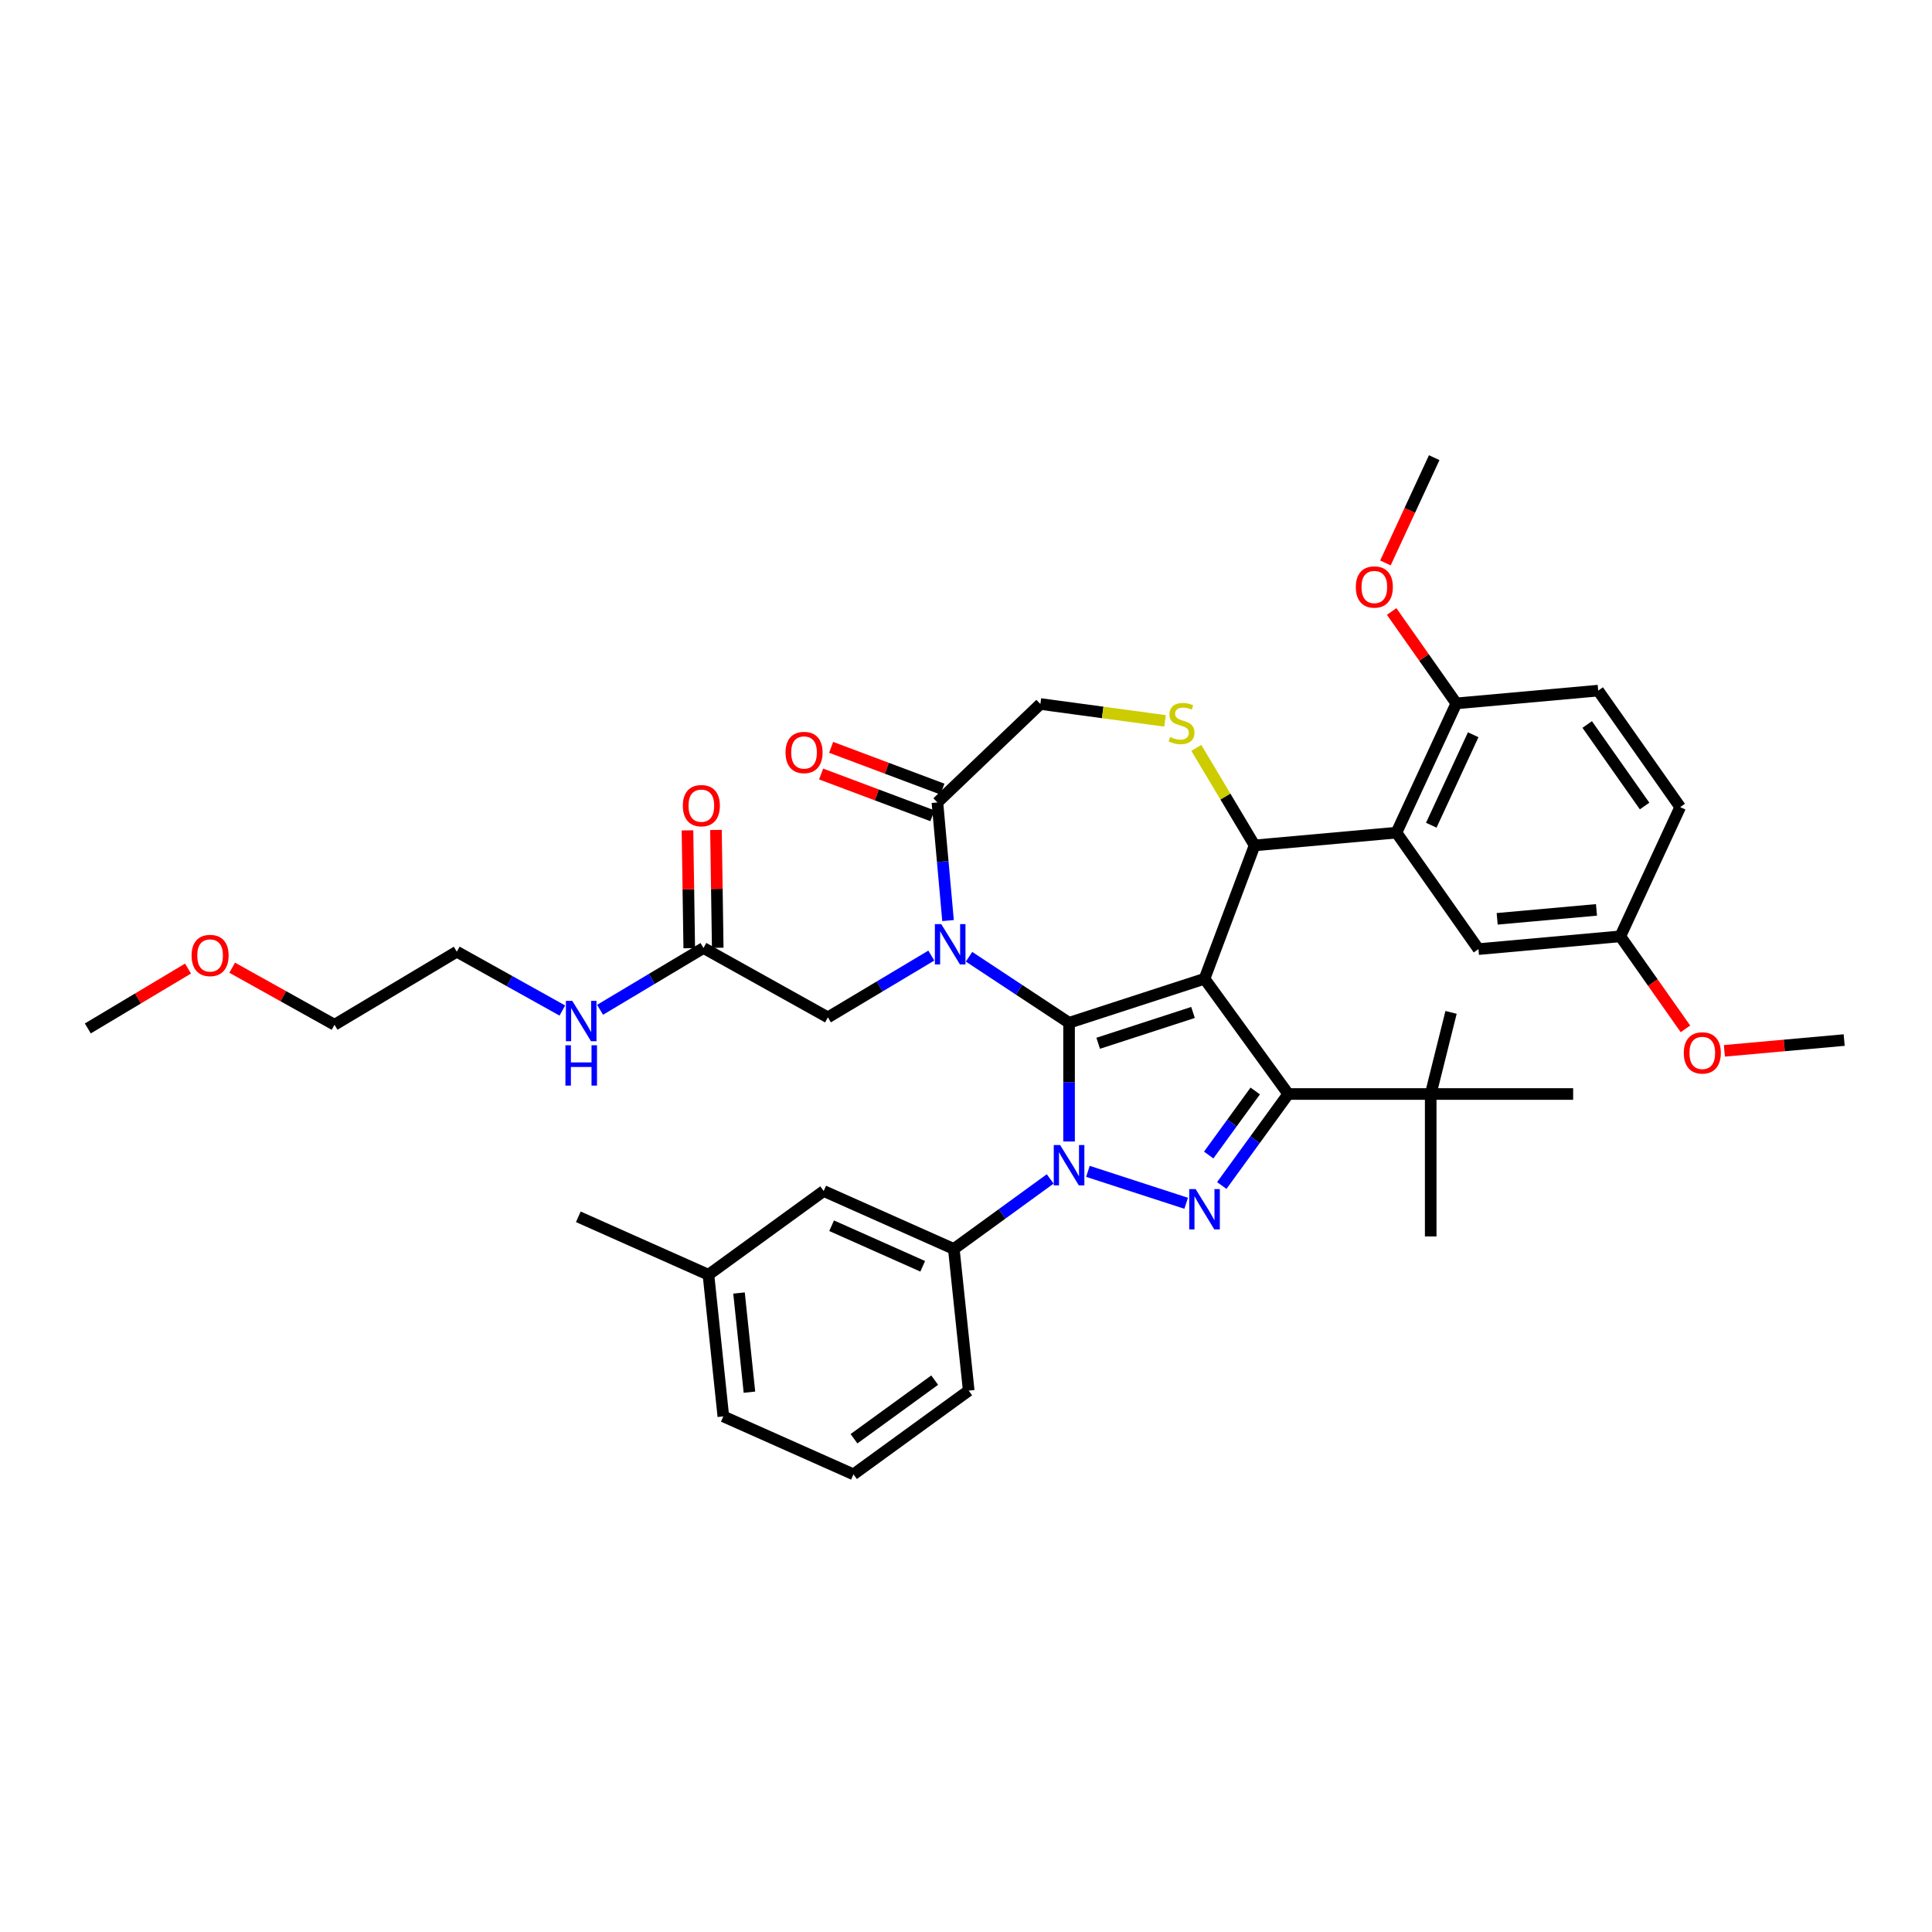 <?xml version='1.0' encoding='iso-8859-1'?>
<svg version='1.1' baseProfile='full'
              xmlns='http://www.w3.org/2000/svg'
                      xmlns:rdkit='http://www.rdkit.org/xml'
                      xmlns:xlink='http://www.w3.org/1999/xlink'
                  xml:space='preserve'
width='1000px' height='1000px' viewBox='0 0 1000 1000'>
<!-- END OF HEADER -->
<rect style='opacity:1.0;fill:#FFFFFF;stroke:none' width='1000' height='1000' x='0' y='0'> </rect>
<path class='bond-0' d='M 543.581,610.211 L 518.638,628.333' style='fill:none;fill-rule:evenodd;stroke:#0000FF;stroke-width:6px;stroke-linecap:butt;stroke-linejoin:miter;stroke-opacity:1' />
<path class='bond-0' d='M 518.638,628.333 L 493.695,646.455' style='fill:none;fill-rule:evenodd;stroke:#000000;stroke-width:6px;stroke-linecap:butt;stroke-linejoin:miter;stroke-opacity:1' />
<path class='bond-1' d='M 553.343,590.835 L 553.343,560.112' style='fill:none;fill-rule:evenodd;stroke:#0000FF;stroke-width:6px;stroke-linecap:butt;stroke-linejoin:miter;stroke-opacity:1' />
<path class='bond-1' d='M 553.343,560.112 L 553.343,529.39' style='fill:none;fill-rule:evenodd;stroke:#000000;stroke-width:6px;stroke-linecap:butt;stroke-linejoin:miter;stroke-opacity:1' />
<path class='bond-2' d='M 563.105,606.29 L 613.958,622.814' style='fill:none;fill-rule:evenodd;stroke:#0000FF;stroke-width:6px;stroke-linecap:butt;stroke-linejoin:miter;stroke-opacity:1' />
<path class='bond-3' d='M 666.8,566.254 L 740.529,566.254' style='fill:none;fill-rule:evenodd;stroke:#000000;stroke-width:6px;stroke-linecap:butt;stroke-linejoin:miter;stroke-opacity:1' />
<path class='bond-4' d='M 666.8,566.254 L 623.463,506.606' style='fill:none;fill-rule:evenodd;stroke:#000000;stroke-width:6px;stroke-linecap:butt;stroke-linejoin:miter;stroke-opacity:1' />
<path class='bond-5' d='M 666.8,566.254 L 649.594,589.936' style='fill:none;fill-rule:evenodd;stroke:#000000;stroke-width:6px;stroke-linecap:butt;stroke-linejoin:miter;stroke-opacity:1' />
<path class='bond-5' d='M 649.594,589.936 L 632.388,613.619' style='fill:none;fill-rule:evenodd;stroke:#0000FF;stroke-width:6px;stroke-linecap:butt;stroke-linejoin:miter;stroke-opacity:1' />
<path class='bond-5' d='M 649.709,564.691 L 637.664,581.269' style='fill:none;fill-rule:evenodd;stroke:#000000;stroke-width:6px;stroke-linecap:butt;stroke-linejoin:miter;stroke-opacity:1' />
<path class='bond-5' d='M 637.664,581.269 L 625.62,597.847' style='fill:none;fill-rule:evenodd;stroke:#0000FF;stroke-width:6px;stroke-linecap:butt;stroke-linejoin:miter;stroke-opacity:1' />
<path class='bond-6' d='M 120.175,500.876 L 146.659,515.642' style='fill:none;fill-rule:evenodd;stroke:#FF0000;stroke-width:6px;stroke-linecap:butt;stroke-linejoin:miter;stroke-opacity:1' />
<path class='bond-6' d='M 146.659,515.642 L 173.142,530.409' style='fill:none;fill-rule:evenodd;stroke:#000000;stroke-width:6px;stroke-linecap:butt;stroke-linejoin:miter;stroke-opacity:1' />
<path class='bond-7' d='M 97.319,501.332 L 71.387,516.825' style='fill:none;fill-rule:evenodd;stroke:#FF0000;stroke-width:6px;stroke-linecap:butt;stroke-linejoin:miter;stroke-opacity:1' />
<path class='bond-7' d='M 71.387,516.825 L 45.455,532.319' style='fill:none;fill-rule:evenodd;stroke:#000000;stroke-width:6px;stroke-linecap:butt;stroke-linejoin:miter;stroke-opacity:1' />
<path class='bond-8' d='M 623.463,506.606 L 553.343,529.39' style='fill:none;fill-rule:evenodd;stroke:#000000;stroke-width:6px;stroke-linecap:butt;stroke-linejoin:miter;stroke-opacity:1' />
<path class='bond-8' d='M 617.502,524.048 L 568.418,539.996' style='fill:none;fill-rule:evenodd;stroke:#000000;stroke-width:6px;stroke-linecap:butt;stroke-linejoin:miter;stroke-opacity:1' />
<path class='bond-9' d='M 623.463,506.606 L 649.37,437.579' style='fill:none;fill-rule:evenodd;stroke:#000000;stroke-width:6px;stroke-linecap:butt;stroke-linejoin:miter;stroke-opacity:1' />
<path class='bond-10' d='M 553.343,529.39 L 527.458,512.303' style='fill:none;fill-rule:evenodd;stroke:#000000;stroke-width:6px;stroke-linecap:butt;stroke-linejoin:miter;stroke-opacity:1' />
<path class='bond-10' d='M 527.458,512.303 L 501.573,495.216' style='fill:none;fill-rule:evenodd;stroke:#0000FF;stroke-width:6px;stroke-linecap:butt;stroke-linejoin:miter;stroke-opacity:1' />
<path class='bond-11' d='M 490.705,476.489 L 487.954,445.915' style='fill:none;fill-rule:evenodd;stroke:#0000FF;stroke-width:6px;stroke-linecap:butt;stroke-linejoin:miter;stroke-opacity:1' />
<path class='bond-11' d='M 487.954,445.915 L 485.202,415.341' style='fill:none;fill-rule:evenodd;stroke:#000000;stroke-width:6px;stroke-linecap:butt;stroke-linejoin:miter;stroke-opacity:1' />
<path class='bond-12' d='M 482.049,494.605 L 455.284,510.597' style='fill:none;fill-rule:evenodd;stroke:#0000FF;stroke-width:6px;stroke-linecap:butt;stroke-linejoin:miter;stroke-opacity:1' />
<path class='bond-12' d='M 455.284,510.597 L 428.518,526.588' style='fill:none;fill-rule:evenodd;stroke:#000000;stroke-width:6px;stroke-linecap:butt;stroke-linejoin:miter;stroke-opacity:1' />
<path class='bond-13' d='M 485.202,415.341 L 538.493,364.389' style='fill:none;fill-rule:evenodd;stroke:#000000;stroke-width:6px;stroke-linecap:butt;stroke-linejoin:miter;stroke-opacity:1' />
<path class='bond-14' d='M 487.793,408.438 L 458.993,397.629' style='fill:none;fill-rule:evenodd;stroke:#000000;stroke-width:6px;stroke-linecap:butt;stroke-linejoin:miter;stroke-opacity:1' />
<path class='bond-14' d='M 458.993,397.629 L 430.193,386.82' style='fill:none;fill-rule:evenodd;stroke:#FF0000;stroke-width:6px;stroke-linecap:butt;stroke-linejoin:miter;stroke-opacity:1' />
<path class='bond-14' d='M 482.611,422.243 L 453.811,411.435' style='fill:none;fill-rule:evenodd;stroke:#000000;stroke-width:6px;stroke-linecap:butt;stroke-linejoin:miter;stroke-opacity:1' />
<path class='bond-14' d='M 453.811,411.435 L 425.012,400.626' style='fill:none;fill-rule:evenodd;stroke:#FF0000;stroke-width:6px;stroke-linecap:butt;stroke-linejoin:miter;stroke-opacity:1' />
<path class='bond-15' d='M 538.493,364.389 L 570.755,368.759' style='fill:none;fill-rule:evenodd;stroke:#000000;stroke-width:6px;stroke-linecap:butt;stroke-linejoin:miter;stroke-opacity:1' />
<path class='bond-15' d='M 570.755,368.759 L 603.017,373.13' style='fill:none;fill-rule:evenodd;stroke:#CCCC00;stroke-width:6px;stroke-linecap:butt;stroke-linejoin:miter;stroke-opacity:1' />
<path class='bond-16' d='M 619.21,387.1 L 634.29,412.339' style='fill:none;fill-rule:evenodd;stroke:#CCCC00;stroke-width:6px;stroke-linecap:butt;stroke-linejoin:miter;stroke-opacity:1' />
<path class='bond-16' d='M 634.29,412.339 L 649.37,437.579' style='fill:none;fill-rule:evenodd;stroke:#000000;stroke-width:6px;stroke-linecap:butt;stroke-linejoin:miter;stroke-opacity:1' />
<path class='bond-17' d='M 649.37,437.579 L 722.802,430.97' style='fill:none;fill-rule:evenodd;stroke:#000000;stroke-width:6px;stroke-linecap:butt;stroke-linejoin:miter;stroke-opacity:1' />
<path class='bond-18' d='M 428.518,526.588 L 364.123,490.683' style='fill:none;fill-rule:evenodd;stroke:#000000;stroke-width:6px;stroke-linecap:butt;stroke-linejoin:miter;stroke-opacity:1' />
<path class='bond-19' d='M 371.495,490.573 L 371.039,460.075' style='fill:none;fill-rule:evenodd;stroke:#000000;stroke-width:6px;stroke-linecap:butt;stroke-linejoin:miter;stroke-opacity:1' />
<path class='bond-19' d='M 371.039,460.075 L 370.582,429.578' style='fill:none;fill-rule:evenodd;stroke:#FF0000;stroke-width:6px;stroke-linecap:butt;stroke-linejoin:miter;stroke-opacity:1' />
<path class='bond-19' d='M 356.751,490.793 L 356.295,460.296' style='fill:none;fill-rule:evenodd;stroke:#000000;stroke-width:6px;stroke-linecap:butt;stroke-linejoin:miter;stroke-opacity:1' />
<path class='bond-19' d='M 356.295,460.296 L 355.838,429.798' style='fill:none;fill-rule:evenodd;stroke:#FF0000;stroke-width:6px;stroke-linecap:butt;stroke-linejoin:miter;stroke-opacity:1' />
<path class='bond-20' d='M 364.123,490.683 L 337.358,506.675' style='fill:none;fill-rule:evenodd;stroke:#000000;stroke-width:6px;stroke-linecap:butt;stroke-linejoin:miter;stroke-opacity:1' />
<path class='bond-20' d='M 337.358,506.675 L 310.592,522.666' style='fill:none;fill-rule:evenodd;stroke:#0000FF;stroke-width:6px;stroke-linecap:butt;stroke-linejoin:miter;stroke-opacity:1' />
<path class='bond-21' d='M 291.069,523.056 L 263.752,507.824' style='fill:none;fill-rule:evenodd;stroke:#0000FF;stroke-width:6px;stroke-linecap:butt;stroke-linejoin:miter;stroke-opacity:1' />
<path class='bond-21' d='M 263.752,507.824 L 236.435,492.593' style='fill:none;fill-rule:evenodd;stroke:#000000;stroke-width:6px;stroke-linecap:butt;stroke-linejoin:miter;stroke-opacity:1' />
<path class='bond-22' d='M 236.435,492.593 L 173.142,530.409' style='fill:none;fill-rule:evenodd;stroke:#000000;stroke-width:6px;stroke-linecap:butt;stroke-linejoin:miter;stroke-opacity:1' />
<path class='bond-23' d='M 722.802,430.97 L 753.794,364.071' style='fill:none;fill-rule:evenodd;stroke:#000000;stroke-width:6px;stroke-linecap:butt;stroke-linejoin:miter;stroke-opacity:1' />
<path class='bond-23' d='M 740.831,427.133 L 762.525,380.304' style='fill:none;fill-rule:evenodd;stroke:#000000;stroke-width:6px;stroke-linecap:butt;stroke-linejoin:miter;stroke-opacity:1' />
<path class='bond-24' d='M 722.802,430.97 L 765.242,491.259' style='fill:none;fill-rule:evenodd;stroke:#000000;stroke-width:6px;stroke-linecap:butt;stroke-linejoin:miter;stroke-opacity:1' />
<path class='bond-25' d='M 753.794,364.071 L 827.227,357.462' style='fill:none;fill-rule:evenodd;stroke:#000000;stroke-width:6px;stroke-linecap:butt;stroke-linejoin:miter;stroke-opacity:1' />
<path class='bond-26' d='M 753.794,364.071 L 737.054,340.289' style='fill:none;fill-rule:evenodd;stroke:#000000;stroke-width:6px;stroke-linecap:butt;stroke-linejoin:miter;stroke-opacity:1' />
<path class='bond-26' d='M 737.054,340.289 L 720.313,316.507' style='fill:none;fill-rule:evenodd;stroke:#FF0000;stroke-width:6px;stroke-linecap:butt;stroke-linejoin:miter;stroke-opacity:1' />
<path class='bond-27' d='M 765.242,491.259 L 838.674,484.65' style='fill:none;fill-rule:evenodd;stroke:#000000;stroke-width:6px;stroke-linecap:butt;stroke-linejoin:miter;stroke-opacity:1' />
<path class='bond-27' d='M 774.935,475.581 L 826.337,470.955' style='fill:none;fill-rule:evenodd;stroke:#000000;stroke-width:6px;stroke-linecap:butt;stroke-linejoin:miter;stroke-opacity:1' />
<path class='bond-28' d='M 493.695,646.455 L 426.34,616.467' style='fill:none;fill-rule:evenodd;stroke:#000000;stroke-width:6px;stroke-linecap:butt;stroke-linejoin:miter;stroke-opacity:1' />
<path class='bond-28' d='M 477.594,655.428 L 430.446,634.436' style='fill:none;fill-rule:evenodd;stroke:#000000;stroke-width:6px;stroke-linecap:butt;stroke-linejoin:miter;stroke-opacity:1' />
<path class='bond-29' d='M 493.695,646.455 L 501.402,719.78' style='fill:none;fill-rule:evenodd;stroke:#000000;stroke-width:6px;stroke-linecap:butt;stroke-linejoin:miter;stroke-opacity:1' />
<path class='bond-30' d='M 426.34,616.467 L 366.692,659.804' style='fill:none;fill-rule:evenodd;stroke:#000000;stroke-width:6px;stroke-linecap:butt;stroke-linejoin:miter;stroke-opacity:1' />
<path class='bond-31' d='M 740.529,566.254 L 751.064,524.012' style='fill:none;fill-rule:evenodd;stroke:#000000;stroke-width:6px;stroke-linecap:butt;stroke-linejoin:miter;stroke-opacity:1' />
<path class='bond-32' d='M 740.529,566.254 L 740.529,639.983' style='fill:none;fill-rule:evenodd;stroke:#000000;stroke-width:6px;stroke-linecap:butt;stroke-linejoin:miter;stroke-opacity:1' />
<path class='bond-33' d='M 740.529,566.254 L 814.258,566.254' style='fill:none;fill-rule:evenodd;stroke:#000000;stroke-width:6px;stroke-linecap:butt;stroke-linejoin:miter;stroke-opacity:1' />
<path class='bond-34' d='M 366.692,659.804 L 299.338,629.816' style='fill:none;fill-rule:evenodd;stroke:#000000;stroke-width:6px;stroke-linecap:butt;stroke-linejoin:miter;stroke-opacity:1' />
<path class='bond-35' d='M 366.692,659.804 L 374.399,733.129' style='fill:none;fill-rule:evenodd;stroke:#000000;stroke-width:6px;stroke-linecap:butt;stroke-linejoin:miter;stroke-opacity:1' />
<path class='bond-35' d='M 382.513,669.261 L 387.908,720.589' style='fill:none;fill-rule:evenodd;stroke:#000000;stroke-width:6px;stroke-linecap:butt;stroke-linejoin:miter;stroke-opacity:1' />
<path class='bond-36' d='M 441.754,763.117 L 501.402,719.78' style='fill:none;fill-rule:evenodd;stroke:#000000;stroke-width:6px;stroke-linecap:butt;stroke-linejoin:miter;stroke-opacity:1' />
<path class='bond-36' d='M 442.034,744.687 L 483.787,714.351' style='fill:none;fill-rule:evenodd;stroke:#000000;stroke-width:6px;stroke-linecap:butt;stroke-linejoin:miter;stroke-opacity:1' />
<path class='bond-37' d='M 441.754,763.117 L 374.399,733.129' style='fill:none;fill-rule:evenodd;stroke:#000000;stroke-width:6px;stroke-linecap:butt;stroke-linejoin:miter;stroke-opacity:1' />
<path class='bond-38' d='M 827.227,357.462 L 869.666,417.752' style='fill:none;fill-rule:evenodd;stroke:#000000;stroke-width:6px;stroke-linecap:butt;stroke-linejoin:miter;stroke-opacity:1' />
<path class='bond-38' d='M 821.535,374.993 L 851.242,417.196' style='fill:none;fill-rule:evenodd;stroke:#000000;stroke-width:6px;stroke-linecap:butt;stroke-linejoin:miter;stroke-opacity:1' />
<path class='bond-39' d='M 838.674,484.65 L 869.666,417.752' style='fill:none;fill-rule:evenodd;stroke:#000000;stroke-width:6px;stroke-linecap:butt;stroke-linejoin:miter;stroke-opacity:1' />
<path class='bond-40' d='M 838.674,484.65 L 855.529,508.594' style='fill:none;fill-rule:evenodd;stroke:#000000;stroke-width:6px;stroke-linecap:butt;stroke-linejoin:miter;stroke-opacity:1' />
<path class='bond-40' d='M 855.529,508.594 L 872.384,532.538' style='fill:none;fill-rule:evenodd;stroke:#FF0000;stroke-width:6px;stroke-linecap:butt;stroke-linejoin:miter;stroke-opacity:1' />
<path class='bond-41' d='M 717.1,291.38 L 729.724,264.132' style='fill:none;fill-rule:evenodd;stroke:#FF0000;stroke-width:6px;stroke-linecap:butt;stroke-linejoin:miter;stroke-opacity:1' />
<path class='bond-41' d='M 729.724,264.132 L 742.347,236.883' style='fill:none;fill-rule:evenodd;stroke:#000000;stroke-width:6px;stroke-linecap:butt;stroke-linejoin:miter;stroke-opacity:1' />
<path class='bond-42' d='M 892.541,543.911 L 923.543,541.121' style='fill:none;fill-rule:evenodd;stroke:#FF0000;stroke-width:6px;stroke-linecap:butt;stroke-linejoin:miter;stroke-opacity:1' />
<path class='bond-42' d='M 923.543,541.121 L 954.545,538.331' style='fill:none;fill-rule:evenodd;stroke:#000000;stroke-width:6px;stroke-linecap:butt;stroke-linejoin:miter;stroke-opacity:1' />
<path  class='atom-0' d='M 548.728 592.679
L 555.57 603.738
Q 556.248 604.829, 557.339 606.805
Q 558.43 608.781, 558.489 608.899
L 558.489 592.679
L 561.262 592.679
L 561.262 613.559
L 558.401 613.559
L 551.057 601.467
Q 550.202 600.051, 549.288 598.429
Q 548.403 596.807, 548.138 596.306
L 548.138 613.559
L 545.425 613.559
L 545.425 592.679
L 548.728 592.679
' fill='#0000FF'/>
<path  class='atom-2' d='M 618.848 615.462
L 625.69 626.521
Q 626.368 627.613, 627.46 629.589
Q 628.551 631.564, 628.61 631.682
L 628.61 615.462
L 631.382 615.462
L 631.382 636.342
L 628.521 636.342
L 621.178 624.251
Q 620.323 622.835, 619.408 621.213
Q 618.524 619.591, 618.258 619.09
L 618.258 636.342
L 615.545 636.342
L 615.545 615.462
L 618.848 615.462
' fill='#0000FF'/>
<path  class='atom-3' d='M 99.162 494.563
Q 99.162 489.549, 101.64 486.747
Q 104.117 483.946, 108.747 483.946
Q 113.377 483.946, 115.855 486.747
Q 118.332 489.549, 118.332 494.563
Q 118.332 499.635, 115.825 502.525
Q 113.318 505.386, 108.747 505.386
Q 104.146 505.386, 101.64 502.525
Q 99.162 499.665, 99.162 494.563
M 108.747 503.027
Q 111.932 503.027, 113.643 500.903
Q 115.383 498.75, 115.383 494.563
Q 115.383 490.463, 113.643 488.399
Q 111.932 486.305, 108.747 486.305
Q 105.562 486.305, 103.822 488.369
Q 102.111 490.434, 102.111 494.563
Q 102.111 498.78, 103.822 500.903
Q 105.562 503.027, 108.747 503.027
' fill='#FF0000'/>
<path  class='atom-6' d='M 487.195 478.333
L 494.037 489.392
Q 494.716 490.483, 495.807 492.459
Q 496.898 494.435, 496.957 494.553
L 496.957 478.333
L 499.729 478.333
L 499.729 499.213
L 496.869 499.213
L 489.525 487.121
Q 488.67 485.705, 487.756 484.083
Q 486.871 482.461, 486.606 481.96
L 486.606 499.213
L 483.892 499.213
L 483.892 478.333
L 487.195 478.333
' fill='#0000FF'/>
<path  class='atom-9' d='M 605.656 381.453
Q 605.892 381.541, 606.865 381.954
Q 607.838 382.367, 608.9 382.632
Q 609.991 382.868, 611.053 382.868
Q 613.029 382.868, 614.179 381.924
Q 615.329 380.951, 615.329 379.27
Q 615.329 378.12, 614.739 377.412
Q 614.179 376.704, 613.294 376.321
Q 612.41 375.938, 610.935 375.495
Q 609.077 374.935, 607.956 374.404
Q 606.865 373.873, 606.069 372.753
Q 605.302 371.632, 605.302 369.744
Q 605.302 367.12, 607.072 365.498
Q 608.871 363.876, 612.41 363.876
Q 614.828 363.876, 617.571 365.026
L 616.892 367.297
Q 614.386 366.264, 612.498 366.264
Q 610.463 366.264, 609.343 367.12
Q 608.222 367.945, 608.251 369.39
Q 608.251 370.511, 608.812 371.189
Q 609.402 371.868, 610.227 372.251
Q 611.083 372.635, 612.498 373.077
Q 614.386 373.667, 615.506 374.257
Q 616.627 374.846, 617.423 376.056
Q 618.249 377.235, 618.249 379.27
Q 618.249 382.16, 616.303 383.723
Q 614.386 385.257, 611.171 385.257
Q 609.313 385.257, 607.897 384.844
Q 606.511 384.461, 604.86 383.782
L 605.656 381.453
' fill='#CCCC00'/>
<path  class='atom-11' d='M 406.59 389.493
Q 406.59 384.479, 409.067 381.678
Q 411.544 378.876, 416.174 378.876
Q 420.804 378.876, 423.282 381.678
Q 425.759 384.479, 425.759 389.493
Q 425.759 394.566, 423.252 397.456
Q 420.745 400.316, 416.174 400.316
Q 411.574 400.316, 409.067 397.456
Q 406.59 394.595, 406.59 389.493
M 416.174 397.957
Q 419.359 397.957, 421.07 395.834
Q 422.81 393.681, 422.81 389.493
Q 422.81 385.394, 421.07 383.329
Q 419.359 381.235, 416.174 381.235
Q 412.989 381.235, 411.249 383.3
Q 409.539 385.364, 409.539 389.493
Q 409.539 393.71, 411.249 395.834
Q 412.989 397.957, 416.174 397.957
' fill='#FF0000'/>
<path  class='atom-14' d='M 353.435 417.021
Q 353.435 412.008, 355.913 409.206
Q 358.39 406.404, 363.02 406.404
Q 367.65 406.404, 370.127 409.206
Q 372.605 412.008, 372.605 417.021
Q 372.605 422.094, 370.098 424.984
Q 367.591 427.845, 363.02 427.845
Q 358.419 427.845, 355.913 424.984
Q 353.435 422.123, 353.435 417.021
M 363.02 425.485
Q 366.205 425.485, 367.916 423.362
Q 369.656 421.209, 369.656 417.021
Q 369.656 412.922, 367.916 410.858
Q 366.205 408.764, 363.02 408.764
Q 359.835 408.764, 358.095 410.828
Q 356.384 412.892, 356.384 417.021
Q 356.384 421.239, 358.095 423.362
Q 359.835 425.485, 363.02 425.485
' fill='#FF0000'/>
<path  class='atom-15' d='M 296.215 518.058
L 303.057 529.118
Q 303.735 530.209, 304.827 532.185
Q 305.918 534.161, 305.977 534.279
L 305.977 518.058
L 308.749 518.058
L 308.749 538.938
L 305.888 538.938
L 298.545 526.847
Q 297.69 525.431, 296.775 523.809
Q 295.891 522.187, 295.625 521.686
L 295.625 538.938
L 292.912 538.938
L 292.912 518.058
L 296.215 518.058
' fill='#0000FF'/>
<path  class='atom-15' d='M 292.661 541.026
L 295.492 541.026
L 295.492 549.903
L 306.168 549.903
L 306.168 541.026
L 309 541.026
L 309 561.907
L 306.168 561.907
L 306.168 552.263
L 295.492 552.263
L 295.492 561.907
L 292.661 561.907
L 292.661 541.026
' fill='#0000FF'/>
<path  class='atom-36' d='M 701.77 303.84
Q 701.77 298.827, 704.247 296.025
Q 706.725 293.223, 711.355 293.223
Q 715.985 293.223, 718.462 296.025
Q 720.94 298.827, 720.94 303.84
Q 720.94 308.913, 718.433 311.803
Q 715.926 314.664, 711.355 314.664
Q 706.754 314.664, 704.247 311.803
Q 701.77 308.942, 701.77 303.84
M 711.355 312.305
Q 714.54 312.305, 716.25 310.181
Q 717.99 308.028, 717.99 303.84
Q 717.99 299.741, 716.25 297.677
Q 714.54 295.583, 711.355 295.583
Q 708.17 295.583, 706.43 297.647
Q 704.719 299.712, 704.719 303.84
Q 704.719 308.058, 706.43 310.181
Q 708.17 312.305, 711.355 312.305
' fill='#FF0000'/>
<path  class='atom-37' d='M 871.529 544.999
Q 871.529 539.985, 874.006 537.183
Q 876.483 534.382, 881.113 534.382
Q 885.744 534.382, 888.221 537.183
Q 890.698 539.985, 890.698 544.999
Q 890.698 550.071, 888.191 552.961
Q 885.685 555.822, 881.113 555.822
Q 876.513 555.822, 874.006 552.961
Q 871.529 550.101, 871.529 544.999
M 881.113 553.463
Q 884.298 553.463, 886.009 551.339
Q 887.749 549.186, 887.749 544.999
Q 887.749 540.899, 886.009 538.835
Q 884.298 536.741, 881.113 536.741
Q 877.928 536.741, 876.188 538.805
Q 874.478 540.87, 874.478 544.999
Q 874.478 549.216, 876.188 551.339
Q 877.928 553.463, 881.113 553.463
' fill='#FF0000'/>
</svg>
